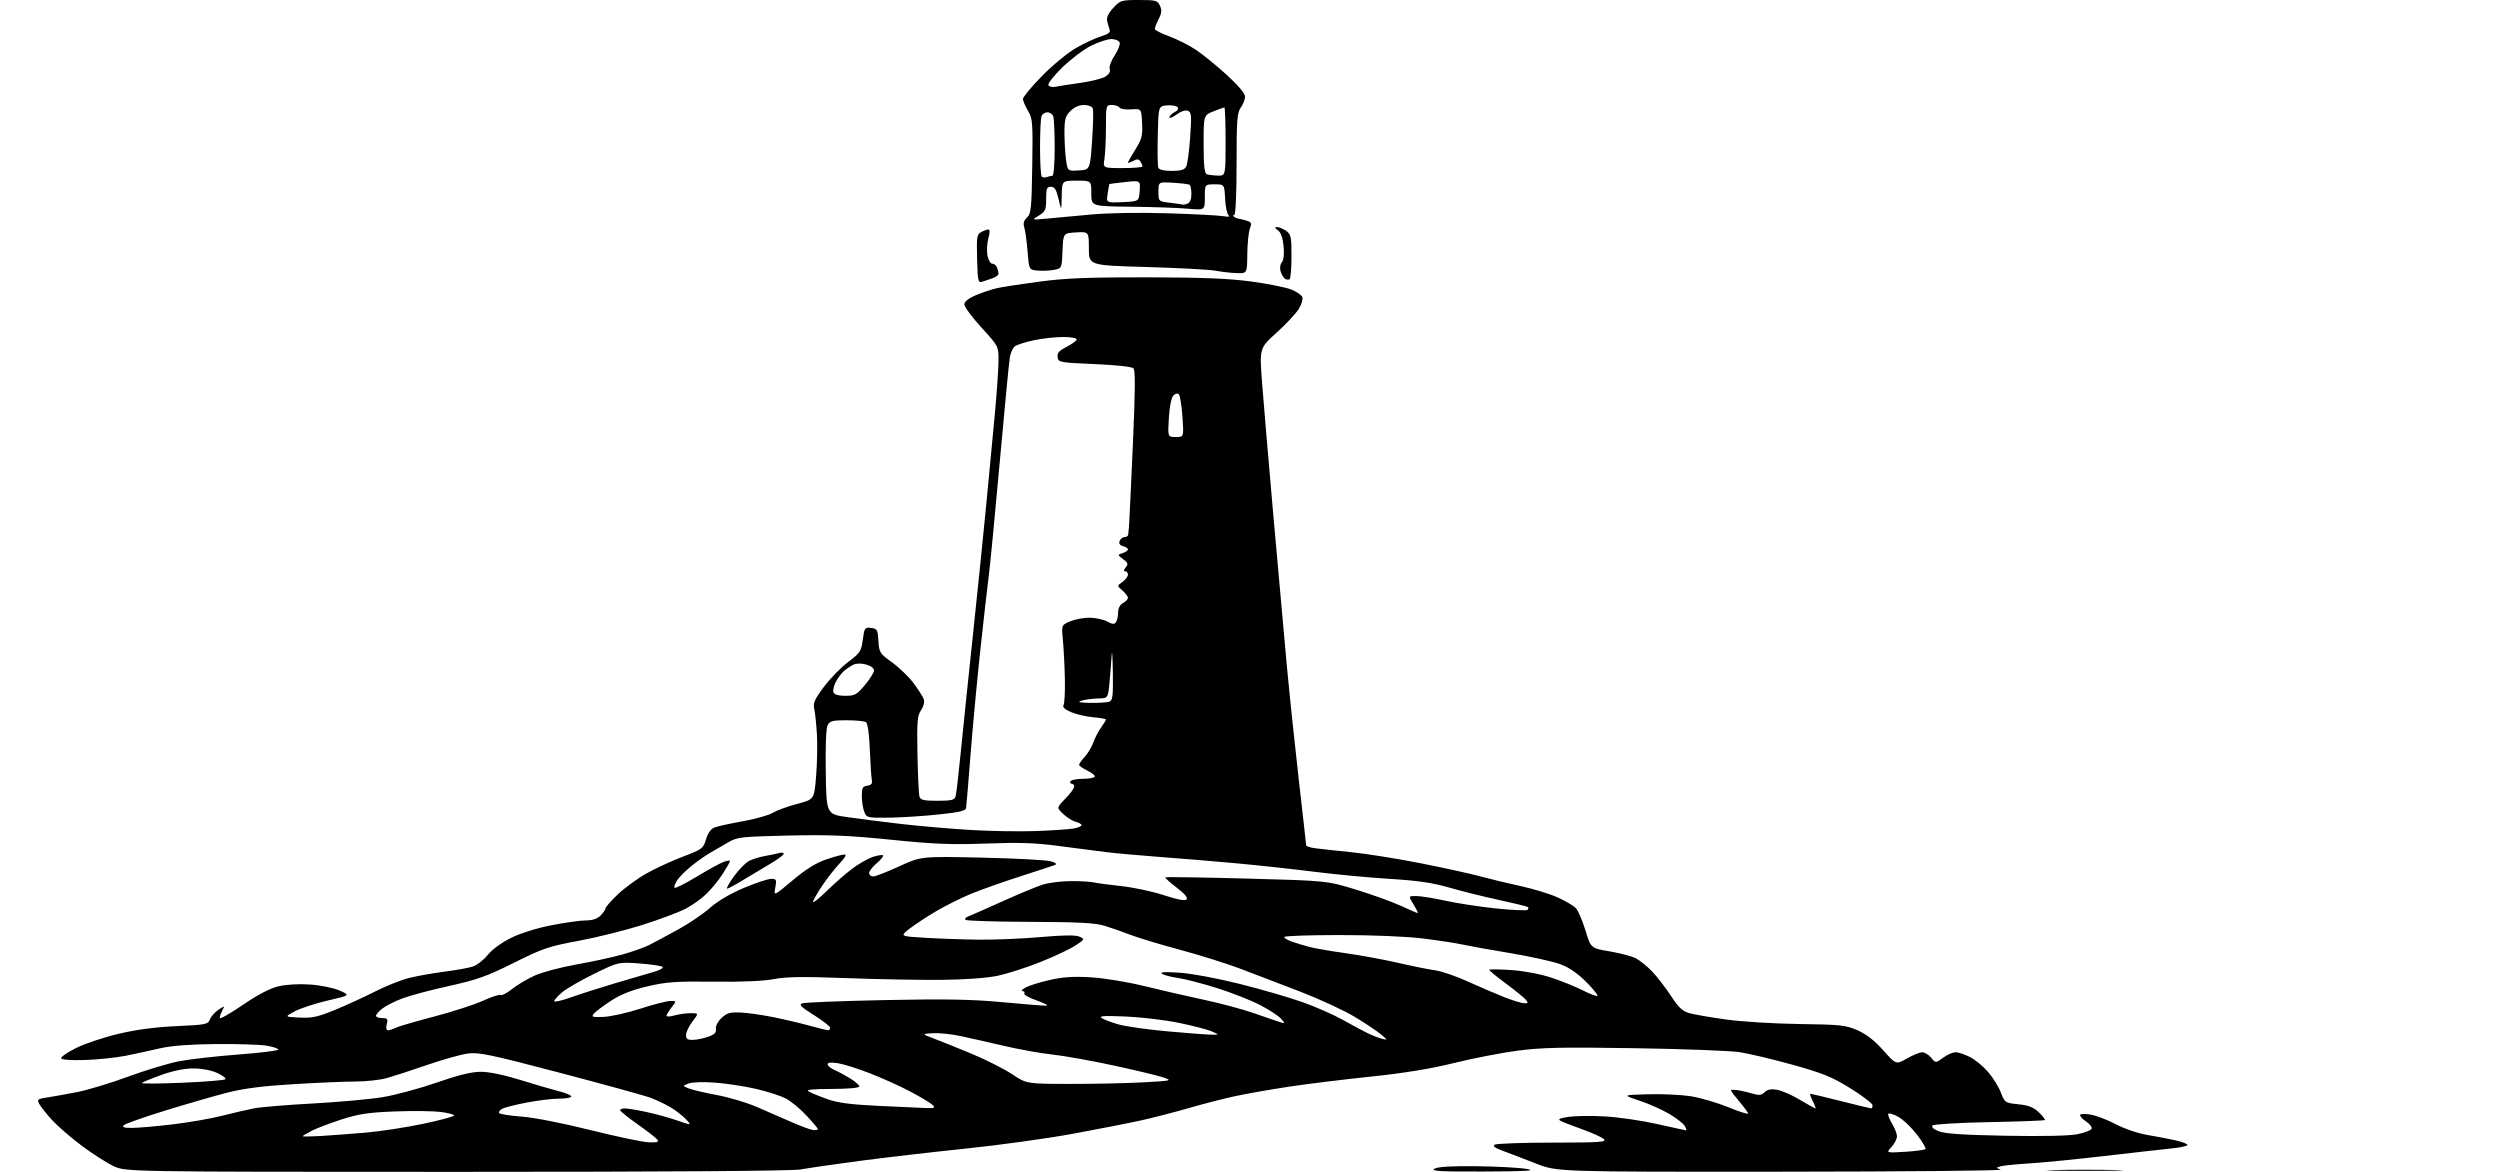 <?xml version="1.0" encoding="UTF-8" standalone="no"?>
<svg 
  version="1.1" 
  xmlns="http://www.w3.org/2000/svg" 
  xmlns:xlink="http://www.w3.org/1999/xlink" 
  xmlns:svg="http://www.w3.org/2000/svg"
  xmlns:rdf="http://www.w3.org/1999/02/22-rdf-syntax-ns#"
  xmlns:cc="http://creativecommons.org/ns#"
  xmlns:dc="http://purl.org/dc/elements/1.1/"
  viewBox="0 0 1024 480"
  width="1024"
  height="480"
>
<style>svg {background-color: white; }</style>"
<path stroke="none" fill="black" fill-rule="evenodd" d="M187.11,479.99C51.50,479.98 51.50,479.98 46.50,477.63C43.75,476.34 37.90,472.60 33.50,469.31C29.10,466.02 23.64,461.30 21.36,458.81C19.09,456.32 16.73,453.36 16.12,452.23C15.11,450.34 15.36,450.12 19.26,449.53C21.59,449.17 27.10,448.19 31.50,447.34C35.90,446.48 45.37,443.62 52.54,440.97C59.72,438.32 69.17,435.48 73.54,434.65C77.92,433.83 88.81,432.60 97.75,431.92C106.69,431.24 114.00,430.34 114.00,429.91C114.00,429.48 111.86,428.76 109.25,428.31C106.64,427.87 97.30,427.56 88.50,427.64C77.74,427.74 70.21,428.31 65.50,429.40C61.65,430.30 55.35,431.66 51.50,432.44C47.65,433.21 40.23,433.99 35.00,434.17C29.30,434.37 25.33,434.10 25.07,433.50C24.83,432.95 27.60,431.03 31.22,429.24C34.84,427.45 42.68,424.83 48.65,423.43C55.86,421.72 63.81,420.67 72.33,420.30C84.34,419.76 85.20,419.59 85.99,417.54C86.44,416.33 88.02,414.56 89.48,413.60C92.09,411.90 92.12,411.90 91.07,413.86C90.48,414.97 90.00,416.36 90.00,416.97C90.00,417.57 94.22,415.18 99.38,411.66C105.50,407.48 110.58,404.82 114.02,404.00C117.19,403.23 122.34,402.94 126.99,403.26C131.33,403.56 136.61,404.64 139.10,405.73C143.50,407.67 143.50,407.67 134.24,409.82C129.15,411.00 123.07,412.99 120.74,414.24C116.50,416.50 116.50,416.50 122.69,416.80C127.92,417.05 130.23,416.54 137.48,413.54C142.20,411.58 149.57,408.20 153.84,406.02C158.12,403.84 164.30,401.39 167.56,400.57C170.83,399.76 177.32,398.60 182.00,398.00C186.68,397.40 191.90,396.47 193.61,395.92C195.32,395.38 198.08,393.24 199.75,391.16C201.56,388.91 205.45,386.07 209.37,384.14C213.29,382.21 220.01,380.11 226.01,378.95C231.54,377.88 237.85,377.00 240.04,377.00C242.67,377.00 244.67,376.33 246.00,375.00C247.10,373.90 248.00,372.58 248.00,372.07C248.00,371.56 250.28,368.97 253.07,366.32C255.86,363.67 261.14,359.81 264.82,357.75C268.49,355.69 275.21,352.59 279.75,350.87C287.61,347.88 288.06,347.55 289.19,343.77C289.96,341.18 291.18,339.50 292.71,338.92C294.00,338.43 299.20,337.29 304.28,336.38C309.35,335.48 314.87,333.92 316.54,332.92C318.22,331.91 322.72,330.27 326.54,329.27C333.50,327.45 333.50,327.45 334.27,317.98C334.70,312.76 334.86,305.12 334.62,301.00C334.39,296.88 333.90,292.15 333.54,290.50C332.97,287.96 333.58,286.55 337.46,281.35C339.98,277.97 344.44,273.39 347.38,271.18C352.31,267.45 352.78,266.75 353.40,262.01C354.05,257.16 354.23,256.89 356.79,257.19C359.28,257.48 359.52,257.90 359.80,262.50C360.09,267.27 360.35,267.68 365.39,271.31C368.30,273.40 372.26,277.23 374.19,279.81C376.12,282.39 378.00,285.35 378.37,286.39C378.78,287.53 378.34,289.32 377.27,290.89C375.73,293.16 375.54,295.50 375.79,309.00C375.95,317.52 376.32,325.29 376.61,326.25C377.04,327.70 378.33,328.00 384.00,328.00C389.67,328.00 390.96,327.70 391.40,326.25C391.69,325.29 392.63,317.30 393.49,308.50C394.35,299.70 396.61,277.88 398.52,260.00C400.42,242.12 402.91,217.82 404.04,206.00C405.17,194.18 406.75,177.53 407.54,169.00C408.33,160.47 408.98,150.87 408.99,147.66C409.00,141.82 409.00,141.82 402.00,134.16C398.16,129.95 395.01,125.70 395.00,124.71C395.00,123.54 396.59,122.25 399.65,120.93C402.21,119.84 406.15,118.53 408.40,118.02C410.66,117.52 418.57,116.30 426.00,115.32C436.56,113.92 446.13,113.55 470.00,113.59C492.78,113.64 503.60,114.08 512.76,115.34C519.50,116.27 526.78,117.73 528.93,118.59C531.08,119.45 533.11,120.85 533.43,121.69C533.76,122.53 533.09,124.74 531.94,126.59C530.80,128.44 526.71,132.81 522.86,136.28C515.86,142.61 515.86,142.61 516.97,157.06C517.58,165.00 519.64,189.28 521.55,211.00C523.46,232.72 525.95,260.40 527.07,272.50C528.20,284.60 530.44,305.98 532.05,320.00C533.66,334.02 534.99,345.82 534.99,346.20C535.00,346.59 536.46,347.12 538.25,347.38C540.04,347.65 546.67,348.37 553.00,349.00C559.33,349.63 572.38,351.70 582.00,353.61C591.62,355.51 602.65,357.94 606.50,359.00C610.35,360.05 617.69,361.82 622.80,362.93C627.92,364.03 634.76,366.12 638.00,367.58C641.24,369.03 644.64,371.05 645.54,372.05C646.45,373.05 648.19,377.14 649.41,381.13C651.62,388.39 651.62,388.39 659.36,389.69C663.62,390.41 668.40,391.67 670.00,392.50C671.60,393.33 674.55,395.69 676.55,397.75C678.56,399.81 682.06,404.32 684.33,407.77C687.64,412.81 689.18,414.24 692.13,415.03C694.14,415.58 700.91,416.74 707.15,417.61C713.39,418.48 726.83,419.30 737.00,419.44C753.80,419.66 755.99,419.89 760.80,421.98C764.41,423.55 767.78,426.17 771.36,430.19C776.62,436.10 776.62,436.10 781.06,433.56C783.50,432.17 786.33,431.02 787.34,431.01C788.35,431.01 790.00,432.01 791.00,433.25C792.83,435.50 792.83,435.50 795.87,433.25C797.55,432.01 799.86,431.00 801.00,431.00C802.14,431.00 804.81,431.88 806.93,432.97C809.05,434.05 812.40,436.81 814.37,439.12C816.34,441.42 818.67,445.20 819.56,447.52C821.14,451.65 821.29,451.75 826.72,452.31C830.92,452.74 832.96,453.55 835.12,455.62C836.69,457.12 837.79,458.54 837.56,458.77C837.33,459.01 827.11,459.39 814.84,459.62C802.58,459.86 792.12,460.48 791.60,461.00C791.00,461.60 791.90,462.47 794.07,463.35C796.55,464.37 804.12,464.88 821.50,465.20C836.55,465.48 847.52,465.25 850.92,464.57C853.90,463.97 856.51,462.96 856.73,462.31C856.95,461.66 855.97,460.37 854.56,459.45C853.15,458.53 852.00,457.33 852.00,456.80C852.00,456.21 853.68,456.10 856.25,456.53C858.59,456.92 863.28,458.71 866.69,460.50C870.24,462.38 875.78,464.25 879.69,464.90C883.43,465.53 888.64,466.52 891.25,467.12C893.86,467.71 896.00,468.55 896.00,468.98C896.00,469.41 892.96,470.07 889.25,470.43C885.54,470.80 873.27,472.18 862.00,473.50C850.73,474.81 837.00,476.17 831.50,476.51C826.00,476.85 820.60,477.39 819.50,477.71C817.50,478.30 817.50,478.30 819.50,479.08C820.60,479.51 780.16,479.89 729.64,479.93C637.78,480.00 637.78,480.00 629.14,476.59C624.39,474.72 618.34,472.40 615.69,471.43C612.40,470.23 611.30,469.43 612.19,468.86C612.91,468.40 623.61,468.02 635.96,468.02C655.25,468.00 658.22,467.80 656.96,466.60C656.16,465.83 652.17,464.02 648.11,462.57C644.04,461.12 640.01,459.55 639.15,459.06C638.00,458.42 638.89,457.99 642.44,457.46C645.11,457.06 651.84,456.98 657.40,457.29C662.95,457.60 672.63,459.01 678.90,460.43C685.17,461.84 690.48,463.00 690.69,463.00C690.90,463.00 690.64,462.21 690.12,461.25C689.60,460.29 686.78,458.07 683.84,456.32C680.90,454.56 675.35,452.09 671.50,450.82C664.50,448.50 664.50,448.50 675.00,448.21C680.77,448.05 688.65,448.41 692.50,449.01C696.34,449.61 703.21,451.61 707.75,453.46C712.29,455.31 716.00,456.50 716.00,456.09C716.00,455.69 714.43,453.52 712.50,451.27C710.58,449.02 709.00,446.93 709.00,446.62C709.00,446.30 710.46,446.30 712.25,446.61C714.04,446.92 716.78,447.57 718.34,448.07C720.49,448.74 721.57,448.57 722.77,447.38C723.87,446.27 725.39,445.96 727.80,446.35C729.70,446.66 733.93,448.51 737.20,450.46C740.47,452.41 743.35,454.00 743.60,454.00C743.85,454.00 743.35,452.65 742.50,451.00C741.65,449.35 741.21,448.00 741.53,448.00C741.85,448.00 747.46,449.35 754.00,451.00C760.54,452.65 766.13,454.00 766.44,454.00C766.75,454.00 767.00,453.42 767.00,452.71C767.00,452.01 762.96,448.91 758.02,445.84C750.44,441.12 746.75,439.61 734.27,436.13C726.15,433.87 716.35,431.54 712.50,430.96C708.65,430.38 689.30,429.65 669.50,429.34C639.87,428.87 631.37,429.06 621.49,430.37C614.89,431.24 603.19,433.52 595.49,435.43C586.01,437.78 575.05,439.57 561.50,440.98C550.50,442.13 535.42,443.98 528.00,445.10C520.58,446.22 510.65,447.96 505.96,448.98C501.26,449.99 492.71,452.19 486.96,453.86C481.20,455.53 472.45,457.80 467.50,458.89C462.55,459.99 449.95,462.46 439.50,464.38C429.05,466.31 409.25,469.05 395.50,470.47C381.75,471.90 362.11,474.18 351.86,475.54C341.60,476.90 330.85,478.46 327.97,479.01C324.65,479.63 272.88,480.00 187.11,479.99zM608.00,479.85C589.96,479.92 585.90,479.70 587.50,478.73C588.88,477.89 594.33,477.57 605.00,477.69C613.52,477.79 622.75,478.30 625.50,478.82C629.32,479.54 625.20,479.79 608.00,479.85zM854.00,479.57C839.98,479.57 834.24,479.42 841.25,479.25C848.26,479.08 859.74,479.08 866.75,479.25C873.76,479.42 868.02,479.57 854.00,479.57zM780.27,471.78C784.54,471.51 788.32,471.02 788.66,470.67C789.00,470.33 787.42,467.64 785.14,464.68C782.86,461.73 779.44,458.48 777.54,457.45C775.64,456.43 773.81,455.85 773.49,456.18C773.16,456.51 773.81,458.29 774.94,460.14C776.07,461.99 776.99,464.37 777.00,465.44C777.00,466.50 775.99,468.47 774.75,469.81C772.50,472.25 772.50,472.25 780.27,471.78zM265.87,467.90C269.42,467.98 270.03,467.75 269.13,466.66C268.52,465.93 264.88,463.11 261.03,460.41C257.18,457.71 254.03,455.16 254.02,454.75C254.01,454.34 254.87,454.00 255.93,454.00C257.00,454.00 260.94,454.65 264.68,455.45C268.43,456.25 274.17,457.83 277.43,458.96C283.37,461.02 283.37,461.02 280.93,458.41C279.59,456.98 276.69,454.74 274.47,453.44C272.25,452.13 268.42,450.35 265.97,449.47C263.51,448.60 246.93,444.05 229.12,439.36C200.83,431.92 196.09,430.93 191.62,431.53C188.80,431.91 181.32,434.00 175.00,436.19C168.68,438.37 161.25,440.79 158.50,441.57C155.75,442.34 150.01,442.98 145.75,442.99C141.48,442.99 130.01,443.48 120.25,444.07C107.55,444.83 99.80,445.83 93.00,447.57C87.78,448.91 76.37,452.21 67.66,454.90C58.95,457.58 51.32,460.28 50.71,460.89C49.90,461.70 50.79,462.00 54.05,461.99C56.50,461.99 63.93,461.34 70.57,460.56C77.20,459.78 86.35,458.19 90.89,457.03C95.43,455.87 101.42,454.49 104.20,453.96C106.98,453.43 117.86,452.54 128.38,451.97C138.90,451.40 151.70,450.23 156.84,449.38C161.98,448.52 171.88,445.85 178.84,443.43C187.72,440.34 193.12,439.02 196.93,439.01C200.33,439.00 206.49,440.28 213.43,442.44C219.52,444.33 226.64,446.41 229.25,447.06C231.86,447.71 234.00,448.63 234.00,449.12C234.00,449.60 231.80,450.00 229.11,450.00C226.42,450.00 220.48,450.71 215.90,451.58C211.32,452.45 206.76,453.60 205.76,454.13C204.76,454.66 204.17,455.46 204.44,455.90C204.71,456.35 208.90,457.01 213.75,457.37C218.88,457.76 230.70,460.08 242.03,462.92C252.74,465.60 263.47,467.84 265.87,467.90zM131.25,465.31C135.24,465.07 143.45,464.46 149.50,463.95C155.55,463.44 166.24,461.81 173.25,460.33C180.26,458.86 186.00,457.31 186.00,456.90C186.00,456.48 183.48,455.83 180.40,455.44C177.33,455.06 168.89,454.97 161.65,455.25C150.99,455.66 146.89,456.27 140.00,458.49C135.32,460.00 129.81,462.09 127.75,463.14C125.69,464.18 124.00,465.20 124.00,465.39C124.00,465.58 127.26,465.54 131.25,465.31zM333.25,462.90C334.21,462.96 335.00,462.76 335.00,462.46C335.00,462.16 332.87,459.64 330.27,456.86C327.68,454.08 323.85,450.95 321.78,449.89C319.71,448.83 314.30,447.09 309.76,446.03C305.22,444.97 297.68,443.81 293.00,443.46C288.10,443.09 283.44,443.24 282.00,443.81C279.50,444.79 279.50,444.79 282.21,445.86C283.70,446.44 288.88,447.65 293.71,448.54C298.55,449.44 305.88,451.63 310.00,453.41C314.12,455.19 320.65,458.03 324.50,459.73C328.35,461.42 332.29,462.85 333.25,462.90zM378.96,453.84C382.85,453.98 383.24,453.81 381.96,452.57C381.16,451.78 377.12,449.36 373.00,447.17C368.88,444.99 361.45,441.62 356.50,439.69C351.55,437.76 345.59,435.88 343.25,435.50C340.40,435.05 339.00,435.19 339.00,435.93C339.00,436.54 340.24,437.58 341.75,438.24C343.26,438.89 346.19,440.46 348.25,441.73C350.31,442.99 352.00,444.47 352.00,445.01C352.00,445.60 347.47,446.01 340.75,446.03C332.54,446.05 329.98,446.34 331.27,447.09C332.24,447.66 335.62,449.05 338.77,450.17C343.04,451.70 348.32,452.41 359.50,452.95C367.75,453.35 376.51,453.75 378.96,453.84zM74.50,443.50C83.85,443.11 91.85,442.46 92.28,442.06C92.71,441.66 91.21,440.50 88.95,439.48C86.48,438.37 82.55,437.62 79.16,437.63C75.57,437.63 70.80,438.60 66.11,440.29C62.04,441.76 58.44,443.24 58.11,443.58C57.77,443.93 65.15,443.89 74.50,443.50zM438.09,443.97C447.77,443.99 461.25,443.70 468.05,443.34C480.00,442.69 480.28,442.63 476.55,441.33C474.42,440.60 465.22,438.39 456.09,436.42C446.97,434.45 435.68,432.43 431.00,431.93C426.32,431.43 417.55,429.86 411.50,428.45C405.45,427.04 397.39,425.22 393.58,424.40C389.78,423.58 384.60,423.04 382.08,423.20C377.50,423.50 377.50,423.50 382.50,425.39C385.25,426.42 392.25,429.24 398.05,431.65C403.85,434.06 411.27,437.81 414.55,439.99C420.50,443.94 420.50,443.94 438.09,443.97zM283.75,425.94C285.26,425.91 288.07,425.35 290.00,424.68C292.65,423.77 293.43,422.98 293.22,421.44C293.06,420.27 294.05,418.36 295.55,416.95C297.71,414.93 299.05,414.54 303.25,414.72C306.04,414.84 311.97,415.67 316.42,416.56C320.86,417.45 327.64,419.04 331.48,420.09C335.32,421.14 338.81,422.00 339.23,422.00C339.65,422.00 340.00,421.53 340.00,420.96C340.00,420.39 337.02,418.06 333.38,415.78C328.03,412.42 327.12,411.50 328.63,410.96C329.66,410.59 344.90,409.99 362.50,409.63C387.39,409.13 398.05,409.32 410.50,410.49C419.30,411.31 427.40,411.96 428.50,411.92C429.60,411.88 427.91,410.94 424.74,409.84C421.58,408.73 419.24,407.42 419.55,406.91C419.86,406.41 419.53,405.98 418.81,405.96C418.09,405.95 418.62,405.29 420.00,404.51C421.38,403.73 425.84,402.33 429.91,401.41C435.41,400.16 439.80,399.88 446.91,400.31C452.21,400.63 461.87,402.22 468.50,403.85C475.10,405.48 486.12,408.01 493.00,409.48C499.88,410.94 509.32,413.48 514.00,415.13C518.67,416.78 523.40,418.40 524.50,418.72C526.45,419.30 526.45,419.26 524.67,417.24C523.66,416.10 519.84,413.59 516.17,411.68C512.50,409.76 504.54,406.63 498.48,404.72C492.42,402.81 485.20,400.94 482.43,400.56C479.67,400.18 476.75,399.41 475.95,398.85C474.95,398.15 477.16,398.02 483.16,398.42C488.09,398.75 498.73,400.73 507.90,403.04C516.74,405.26 528.32,408.62 533.63,410.52C538.94,412.42 546.25,415.63 549.89,417.67C553.52,419.71 558.08,422.15 560.00,423.10C561.92,424.05 564.62,425.11 566.00,425.46C568.50,426.10 568.50,426.10 565.68,423.71C564.13,422.39 559.33,419.18 555.01,416.57C550.69,413.95 540.71,409.32 532.83,406.27C524.95,403.23 513.83,398.97 508.12,396.81C502.41,394.66 491.16,391.13 483.12,388.97C475.08,386.82 466.02,384.08 463.00,382.90C459.98,381.72 455.25,380.06 452.50,379.22C448.60,378.02 441.85,377.66 421.83,377.59C407.72,377.54 395.84,377.17 395.44,376.77C395.04,376.37 395.57,375.73 396.61,375.35C397.65,374.97 403.90,372.22 410.50,369.24C417.10,366.25 424.52,363.16 427.00,362.37C429.48,361.57 434.70,360.91 438.60,360.90C442.51,360.89 446.79,361.14 448.10,361.45C449.42,361.75 454.55,362.44 459.50,362.98C464.45,363.51 472.21,365.18 476.75,366.68C482.25,368.50 485.32,369.08 485.99,368.41C486.66,367.74 485.32,366.13 481.96,363.57C479.20,361.46 477.10,359.57 477.31,359.36C477.51,359.15 492.49,359.38 510.59,359.86C543.50,360.74 543.50,360.74 555.50,364.42C562.10,366.45 570.36,369.43 573.86,371.05C577.36,372.67 580.44,374.00 580.69,374.00C580.95,374.00 580.19,372.42 579.00,370.50C576.84,367.00 576.84,367.00 580.17,367.02C582.00,367.03 587.38,367.90 592.13,368.95C596.88,370.00 606.21,371.42 612.87,372.11C619.53,372.80 625.28,373.05 625.65,372.68C626.03,372.31 626.13,371.80 625.88,371.55C625.64,371.30 620.27,369.98 613.97,368.62C607.66,367.26 598.45,364.96 593.50,363.53C586.80,361.58 580.63,360.68 569.37,360.00C561.04,359.49 547.09,358.18 538.37,357.08C529.64,355.97 515.08,354.40 506.00,353.57C496.93,352.75 482.98,351.59 475.00,351.00C467.02,350.41 457.12,349.52 453.00,349.02C448.88,348.52 440.10,347.38 433.50,346.49C424.26,345.24 417.47,345.02 404.00,345.51C389.72,346.04 382.55,345.75 365.00,343.96C347.63,342.19 339.53,341.86 322.82,342.24C303.55,342.69 301.88,342.88 298.32,345.00C296.22,346.25 292.93,348.16 291.00,349.24C289.07,350.33 285.57,352.79 283.21,354.71C280.84,356.63 278.19,359.30 277.32,360.63C276.44,361.97 275.99,363.32 276.30,363.64C276.62,363.95 280.64,361.93 285.25,359.15C289.85,356.37 294.83,353.63 296.31,353.07C297.79,352.51 299.00,352.34 299.00,352.69C299.00,353.04 297.67,355.39 296.05,357.91C294.43,360.44 291.39,364.15 289.30,366.18C287.21,368.20 283.25,370.99 280.50,372.39C277.75,373.78 269.88,376.71 263.00,378.89C256.12,381.07 244.43,383.98 237.00,385.36C224.78,387.62 222.26,388.48 210.50,394.36C199.51,399.86 195.42,401.32 184.00,403.84C176.57,405.47 167.95,407.77 164.83,408.94C161.72,410.12 158.00,412.00 156.58,413.11C155.16,414.23 154.00,415.56 154.00,416.07C154.00,416.58 155.13,417.00 156.52,417.00C158.71,417.00 158.96,417.33 158.41,419.50C158.01,421.10 158.20,422.00 158.96,422.00C159.60,422.00 160.95,421.56 161.94,421.03C162.94,420.50 169.99,418.43 177.63,416.43C185.26,414.44 194.35,411.49 197.83,409.90C201.32,408.30 204.58,407.24 205.08,407.55C205.58,407.86 207.67,406.76 209.74,405.10C211.81,403.45 215.97,400.97 219.00,399.60C222.03,398.22 229.68,396.19 236.00,395.07C242.32,393.95 250.82,392.11 254.88,390.98C258.94,389.85 263.89,388.10 265.88,387.09C267.87,386.08 273.21,383.22 277.75,380.72C282.28,378.23 288.18,374.23 290.84,371.84C293.85,369.16 299.09,366.06 304.60,363.73C309.49,361.66 314.56,359.97 315.86,359.98C318.02,360.00 318.17,360.30 317.56,363.55C316.89,367.10 316.89,367.10 324.70,360.56C330.10,356.02 334.33,353.40 338.44,352.01C341.71,350.90 345.07,350.00 345.90,350.00C346.88,350.00 346.15,351.32 343.83,353.75C341.87,355.81 338.63,359.97 336.63,362.99C334.63,366.00 333.00,368.92 333.00,369.46C333.00,370.00 335.59,367.92 338.75,364.83C341.91,361.75 346.62,357.64 349.21,355.71C351.79,353.77 355.54,351.65 357.52,350.99C359.51,350.34 361.39,350.05 361.69,350.36C362.00,350.67 360.84,352.10 359.13,353.55C357.41,354.99 356.00,356.81 356.00,357.59C356.00,358.37 356.75,359.00 357.66,359.00C358.57,359.00 363.35,357.14 368.29,354.87C377.26,350.73 377.26,350.73 402.38,351.29C416.20,351.60 428.85,352.28 430.50,352.80C432.59,353.46 433.04,353.93 432.00,354.33C431.18,354.65 424.78,356.75 417.79,359.00C410.81,361.24 401.81,364.43 397.79,366.08C393.78,367.73 387.35,370.93 383.50,373.20C379.65,375.46 374.71,378.71 372.53,380.41C368.56,383.50 368.56,383.50 379.03,384.13C384.79,384.47 394.68,384.82 401.00,384.89C407.32,384.97 418.65,384.49 426.17,383.83C435.65,382.99 440.54,382.94 442.14,383.65C444.41,384.66 444.38,384.72 440.47,387.29C438.29,388.73 431.89,391.75 426.25,394.01C420.62,396.26 412.74,398.80 408.75,399.65C404.20,400.62 395.55,401.25 385.50,401.35C376.70,401.43 359.15,401.11 346.50,400.63C328.96,399.97 321.96,400.07 317.00,401.04C312.87,401.85 303.89,402.24 292.38,402.10C276.88,401.91 272.96,402.19 265.18,404.01C258.84,405.50 254.33,407.28 250.29,409.90C247.11,411.97 243.93,414.35 243.24,415.20C242.13,416.55 242.61,416.71 247.24,416.52C250.13,416.41 256.89,414.89 262.26,413.16C267.63,411.42 273.18,410.00 274.58,410.00C277.15,410.00 277.15,410.00 275.07,412.63C273.93,414.08 273.00,415.63 273.00,416.07C273.00,416.50 274.46,416.44 276.24,415.93C278.03,415.42 281.01,415.00 282.86,415.00C286.24,415.00 286.24,415.00 283.62,418.43C282.18,420.32 281.00,422.80 281.00,423.93C281.00,425.53 281.62,425.99 283.75,425.94zM496.00,423.79C499.50,423.84 499.50,423.84 496.36,422.46C494.63,421.70 488.55,420.13 482.86,418.96C477.16,417.79 467.32,416.62 461.00,416.36C451.87,415.98 449.89,416.12 451.39,417.07C452.43,417.72 455.58,418.89 458.39,419.67C461.20,420.45 470.02,421.69 478.00,422.42C485.98,423.15 494.07,423.77 496.00,423.79zM233.75,408.55C237.46,407.23 245.68,404.61 252.00,402.72C258.32,400.83 265.47,398.74 267.87,398.06C270.28,397.39 271.85,396.49 271.37,396.05C270.89,395.61 266.63,394.98 261.90,394.63C253.30,394.01 253.30,394.01 243.40,398.86C237.95,401.52 232.04,404.93 230.25,406.44C228.46,407.95 227.00,409.58 227.00,410.07C227.00,410.56 230.04,409.88 233.75,408.55zM624.37,410.95C625.92,410.99 626.03,410.74 625.01,409.51C624.33,408.69 620.67,405.72 616.89,402.92C613.10,400.11 610.00,397.56 610.00,397.26C610.00,396.95 614.07,396.99 619.05,397.34C624.50,397.73 631.09,398.99 635.61,400.50C639.74,401.89 645.32,404.14 648.02,405.51C650.72,406.88 653.50,408.00 654.18,408.00C654.87,408.00 652.98,405.52 649.99,402.49C646.27,398.72 642.82,396.33 639.12,394.94C636.14,393.83 626.91,391.79 618.60,390.40C610.30,389.02 601.48,387.43 599.00,386.88C596.52,386.32 589.34,385.22 583.04,384.43C576.12,383.57 562.55,383.00 548.79,383.00C536.25,383.00 526.00,383.36 526.00,383.80C526.00,384.24 527.46,385.11 529.25,385.73C531.04,386.36 534.30,387.33 536.50,387.90C538.70,388.47 545.42,389.63 551.44,390.47C557.45,391.31 567.13,393.10 572.94,394.44C578.75,395.78 585.52,397.14 588.00,397.47C590.48,397.79 596.55,399.90 601.50,402.15C606.45,404.40 613.20,407.29 616.50,408.57C619.80,409.85 623.34,410.92 624.37,410.95zM297.81,364.00C297.37,364.00 298.63,361.73 300.62,358.96C302.61,356.19 305.42,353.33 306.87,352.60C308.32,351.87 311.30,350.96 313.50,350.58C315.70,350.20 318.29,349.66 319.25,349.38C320.21,349.10 321.00,349.25 321.00,349.72C321.00,350.19 318.64,351.96 315.75,353.65C312.86,355.34 307.83,358.36 304.56,360.36C301.29,362.36 298.25,364.00 297.81,364.00zM424.50,340.39C431.10,340.14 437.96,339.68 439.75,339.36C441.54,339.04 443.00,338.42 443.00,337.99C443.00,337.57 441.95,336.95 440.67,336.63C439.39,336.31 437.08,334.88 435.54,333.45C432.74,330.85 432.74,330.85 436.37,327.13C438.37,325.09 440.00,322.87 440.00,322.21C440.00,321.54 439.52,321.00 438.94,321.00C438.36,321.00 438.16,320.55 438.50,320.00C438.84,319.45 441.09,319.00 443.50,319.00C445.91,319.00 448.11,318.62 448.40,318.16C448.68,317.71 447.36,316.59 445.46,315.68C443.56,314.77 442.00,313.68 442.00,313.26C442.00,312.83 443.04,311.35 444.32,309.98C445.59,308.60 447.15,306.00 447.78,304.19C448.41,302.39 449.84,299.62 450.96,298.05C452.08,296.48 453.00,294.98 453.00,294.72C453.00,294.46 450.64,294.04 447.75,293.78C444.86,293.52 440.78,292.58 438.68,291.68C436.12,290.58 435.11,289.63 435.62,288.81C436.04,288.13 436.28,283.29 436.17,278.04C436.06,272.79 435.69,265.69 435.37,262.25C434.77,256.00 434.77,256.00 438.35,254.50C440.32,253.67 443.86,253.00 446.22,253.01C448.57,253.01 451.82,253.70 453.42,254.54C455.76,255.76 456.51,255.81 457.16,254.78C457.60,254.08 457.98,252.28 457.98,250.79C457.99,249.10 458.76,247.66 460.00,247.00C461.10,246.41 462.00,245.46 462.00,244.88C462.00,244.30 460.99,242.95 459.75,241.88C457.50,239.95 457.50,239.95 459.75,238.35C460.99,237.47 462.00,236.14 462.00,235.38C462.00,234.62 461.49,234.00 460.88,234.00C460.13,234.00 460.20,233.47 461.08,232.41C462.21,231.05 462.05,230.55 460.03,229.03C457.67,227.24 457.67,227.24 459.83,226.55C461.03,226.17 462.00,225.50 462.00,225.05C462.00,224.60 461.10,224.00 460.00,223.71C458.66,223.36 458.20,222.65 458.60,221.59C458.94,220.72 459.84,220.00 460.61,220.00C461.37,220.00 462.06,219.55 462.12,219.00C462.19,218.45 462.35,216.76 462.46,215.25C462.58,213.74 463.28,198.88 464.02,182.23C465.00,160.12 465.07,151.67 464.26,150.86C463.61,150.21 456.98,149.49 448.33,149.13C434.04,148.52 433.49,148.42 433.19,146.30C432.94,144.60 433.79,143.64 436.94,142.03C439.17,140.89 441.00,139.52 441.00,138.98C441.00,138.44 438.41,138.02 435.25,138.04C432.09,138.05 426.69,138.67 423.25,139.41C419.82,140.15 416.38,141.27 415.61,141.91C414.84,142.55 413.95,144.52 413.64,146.29C413.32,148.05 411.47,167.28 409.52,189.00C407.57,210.72 405.53,231.88 404.98,236.00C404.44,240.12 402.88,253.85 401.52,266.50C400.16,279.15 398.35,298.50 397.50,309.50C396.65,320.50 395.84,330.17 395.71,330.99C395.53,332.12 392.74,332.76 383.99,333.66C377.67,334.31 368.55,334.88 363.73,334.92C355.20,335.00 354.92,334.93 353.98,332.43C353.44,331.02 353.00,328.13 353.00,326.00C353.00,322.76 353.36,322.09 355.25,321.82C356.90,321.58 357.39,320.96 357.10,319.50C356.88,318.40 356.51,312.78 356.28,307.02C356.02,300.47 355.42,296.25 354.68,295.78C354.03,295.37 350.48,295.02 346.79,295.02C341.11,295.00 339.91,295.31 339.01,296.98C338.35,298.21 338.06,305.45 338.23,316.21C338.50,333.46 338.50,333.46 347.00,334.69C351.68,335.36 361.63,336.63 369.12,337.50C376.62,338.37 389.44,339.48 397.62,339.96C405.81,340.45 417.90,340.64 424.50,340.39zM446.67,287.90C450.06,287.96 453.55,287.73 454.42,287.39C455.75,286.88 455.97,284.95 455.82,275.14C455.72,268.74 455.50,265.75 455.33,268.50C455.16,271.25 454.76,276.31 454.43,279.75C453.84,286.00 453.84,286.00 449.67,286.10C447.38,286.15 444.38,286.56 443.00,287.00C441.13,287.60 442.07,287.83 446.67,287.90zM346.26,285.00C350.14,285.00 350.95,284.56 354.29,280.56C356.33,278.12 358.00,275.43 358.00,274.59C358.00,273.71 356.62,272.68 354.75,272.18C352.76,271.63 350.73,271.67 349.50,272.28C348.40,272.82 346.67,273.99 345.65,274.88C344.63,275.77 343.13,277.77 342.33,279.34C341.52,280.90 341.10,282.81 341.40,283.59C341.75,284.50 343.46,285.00 346.26,285.00zM481.60,179.00C484.91,179.00 484.91,179.00 484.33,170.75C484.02,166.21 483.36,162.07 482.87,161.54C482.32,160.94 481.47,161.13 480.60,162.04C479.77,162.92 479.04,166.60 478.76,171.25C478.30,179.00 478.30,179.00 481.60,179.00zM402.50,115.35C400.60,115.94 400.49,115.46 400.22,106.04C399.98,97.03 400.13,96.00 401.91,95.05C402.99,94.47 404.31,94.00 404.85,94.00C405.50,94.00 405.49,95.26 404.83,97.64C404.28,99.64 404.11,102.79 404.46,104.64C404.81,106.49 405.70,108.00 406.44,108.00C407.18,108.00 408.06,108.71 408.39,109.58C408.73,110.45 409.00,111.59 409.00,112.11C409.00,112.63 407.99,113.43 406.75,113.89C405.51,114.35 403.60,115.01 402.50,115.35zM528.20,114.38C527.76,114.65 526.92,114.56 526.34,114.18C525.75,113.81 524.95,112.47 524.55,111.20C524.13,109.84 524.33,108.31 525.04,107.45C525.81,106.53 526.07,104.09 525.76,100.83C525.43,97.41 524.64,95.21 523.44,94.33C522.06,93.32 521.97,93.00 523.09,93.00C523.89,93.00 525.56,93.70 526.78,94.56C528.79,95.97 529.00,96.95 529.00,105.00C529.00,109.88 528.64,114.10 528.20,114.38zM506.66,111.87C504.37,111.81 500.48,111.37 498.00,110.90C495.52,110.43 482.81,109.74 469.75,109.37C446.00,108.70 446.00,108.70 446.00,101.80C446.00,94.90 446.00,94.90 440.75,95.20C435.50,95.50 435.50,95.50 435.21,102.71C434.91,109.93 434.91,109.93 431.64,110.54C429.84,110.88 426.82,111.01 424.93,110.83C421.50,110.50 421.50,110.50 420.89,102.97C420.55,98.83 419.95,94.40 419.54,93.13C419.02,91.49 419.34,90.33 420.66,89.10C422.32,87.56 422.54,85.34 422.81,68.11C423.09,50.18 422.97,48.61 421.05,45.37C419.92,43.45 419.00,41.26 419.00,40.50C419.00,39.73 422.49,35.54 426.75,31.18C431.01,26.82 437.30,21.64 440.72,19.67C444.14,17.71 448.77,15.55 451.01,14.88C453.85,14.03 454.92,13.23 454.54,12.24C454.24,11.45 453.77,9.84 453.50,8.66C453.16,7.19 453.96,5.46 455.99,3.25C458.85,0.13 459.28,0.00 466.51,0.00C473.46,-0.00 474.13,0.18 475.12,2.36C475.95,4.18 475.83,5.43 474.60,7.81C473.72,9.51 473.00,11.31 473.00,11.82C473.00,12.32 475.68,13.71 478.95,14.90C482.23,16.10 487.19,18.61 489.97,20.48C492.75,22.35 498.39,26.95 502.50,30.69C507.04,34.84 509.97,38.29 509.98,39.53C509.99,40.64 509.21,42.67 508.25,44.03C506.72,46.19 506.50,49.10 506.50,67.25C506.50,79.16 506.11,88.00 505.58,88.00C505.08,88.00 504.98,88.31 505.36,88.70C505.74,89.08 506.66,89.48 507.41,89.59C508.15,89.70 509.69,90.08 510.83,90.45C512.59,91.01 512.76,91.49 511.95,93.64C511.42,95.04 510.94,99.74 510.90,104.09C510.81,112.00 510.81,112.00 506.66,111.87zM428.50,89.57C431.80,89.27 439.90,88.52 446.50,87.90C453.69,87.22 466.32,87.00 478.00,87.35C488.73,87.68 499.07,88.21 501.00,88.54C503.01,88.89 503.99,88.78 503.31,88.30C502.65,87.83 501.98,84.76 501.81,81.48C501.50,75.50 501.50,75.50 497.50,75.50C493.50,75.50 493.50,75.50 493.50,80.81C493.50,86.13 493.50,86.13 486.50,85.48C482.65,85.13 472.19,84.77 463.25,84.67C447.00,84.50 447.00,84.50 447.00,79.25C447.00,74.00 447.00,74.00 441.00,74.00C435.00,74.00 435.00,74.00 434.88,80.25C434.76,86.50 434.76,86.50 433.58,81.50C432.66,77.62 431.96,76.50 430.45,76.50C428.78,76.50 428.50,77.21 428.50,81.50C428.50,85.99 428.19,86.68 425.50,88.30C422.50,90.10 422.50,90.10 428.50,89.57zM484.67,83.84C484.76,83.93 485.55,83.73 486.42,83.39C487.42,83.01 488.00,81.57 488.00,79.45C488.00,77.62 487.66,75.92 487.25,75.67C486.84,75.42 483.80,75.06 480.50,74.86C474.50,74.50 474.50,74.50 474.50,78.50C474.50,82.50 474.50,82.50 479.50,83.09C482.25,83.42 484.58,83.76 484.67,83.84zM459.81,82.79C466.50,82.50 466.50,82.50 466.81,78.19C467.12,73.89 467.12,73.89 460.81,74.58C457.34,74.96 454.45,75.32 454.39,75.38C454.33,75.45 454.02,77.21 453.70,79.29C453.11,83.09 453.11,83.09 459.81,82.79zM428.78,72.53C429.54,72.24 430.58,72.00 431.08,72.00C431.59,72.00 432.00,66.86 432.00,60.58C432.00,54.30 431.73,48.45 431.39,47.58C431.06,46.71 429.98,46.00 429.00,46.00C428.02,46.00 426.94,46.71 426.61,47.58C426.27,48.45 426.00,54.23 426.00,60.42C426.00,66.60 426.31,71.98 426.70,72.36C427.08,72.75 428.02,72.82 428.78,72.53zM498.75,71.92C502.00,72.00 502.00,72.00 502.00,58.00C502.00,50.30 501.78,44.00 501.52,44.00C501.26,44.00 499.23,44.72 497.02,45.61C493.00,47.22 493.00,47.22 493.00,59.03C493.00,67.54 493.35,70.97 494.25,71.34C494.94,71.62 496.96,71.88 498.75,71.92zM441.89,69.80C446.50,69.50 446.50,69.50 447.32,57.65C447.77,51.14 447.90,45.18 447.60,44.40C447.30,43.62 445.70,43.00 443.99,43.00C442.05,43.00 440.00,43.91 438.45,45.45C436.36,47.55 436.00,48.85 436.00,54.31C436.00,57.84 436.29,62.83 436.64,65.41C437.29,70.10 437.29,70.10 441.89,69.80zM479.93,70.00C483.67,70.00 485.16,69.56 485.85,68.25C486.36,67.29 487.10,61.89 487.49,56.26C488.13,47.18 488.02,45.95 486.53,45.38C485.54,44.99 483.67,45.61 481.93,46.90C480.32,48.09 479.00,48.61 479.00,48.07C479.00,47.52 479.95,46.56 481.11,45.94C482.48,45.21 482.87,44.47 482.23,43.83C481.70,43.30 479.73,43.00 477.88,43.18C474.50,43.50 474.50,43.50 474.22,55.44C474.06,62.01 474.16,67.97 474.44,68.69C474.76,69.53 476.74,70.00 479.93,70.00zM459.88,68.84C464.35,68.84 467.99,68.54 467.98,68.17C467.98,67.80 467.58,66.89 467.11,66.15C466.44,65.09 465.79,65.04 464.13,65.93C462.96,66.56 462.00,66.86 462.00,66.60C462.00,66.34 463.37,63.92 465.05,61.22C467.71,56.94 468.07,55.54 467.80,50.40C467.50,44.50 467.50,44.50 463.34,44.81C461.06,44.98 458.89,44.64 458.54,44.06C458.18,43.48 456.78,43.00 455.44,43.00C453.03,43.00 453.00,43.11 452.99,52.25C452.98,57.34 452.70,63.15 452.37,65.17C451.76,68.84 451.76,68.84 459.88,68.84zM432.31,35.54C433.52,35.28 438.10,34.56 442.50,33.95C446.90,33.34 451.55,32.16 452.83,31.34C454.31,30.39 454.94,29.28 454.55,28.27C454.21,27.38 455.08,24.97 456.54,22.75C457.98,20.59 458.90,18.19 458.60,17.41C458.31,16.64 456.79,16.00 455.23,16.00C453.67,16.00 449.94,17.22 446.95,18.71C443.95,20.20 438.64,24.20 435.13,27.61C431.57,31.08 429.07,34.30 429.44,34.91C429.82,35.51 431.11,35.79 432.31,35.54z" />

</svg>